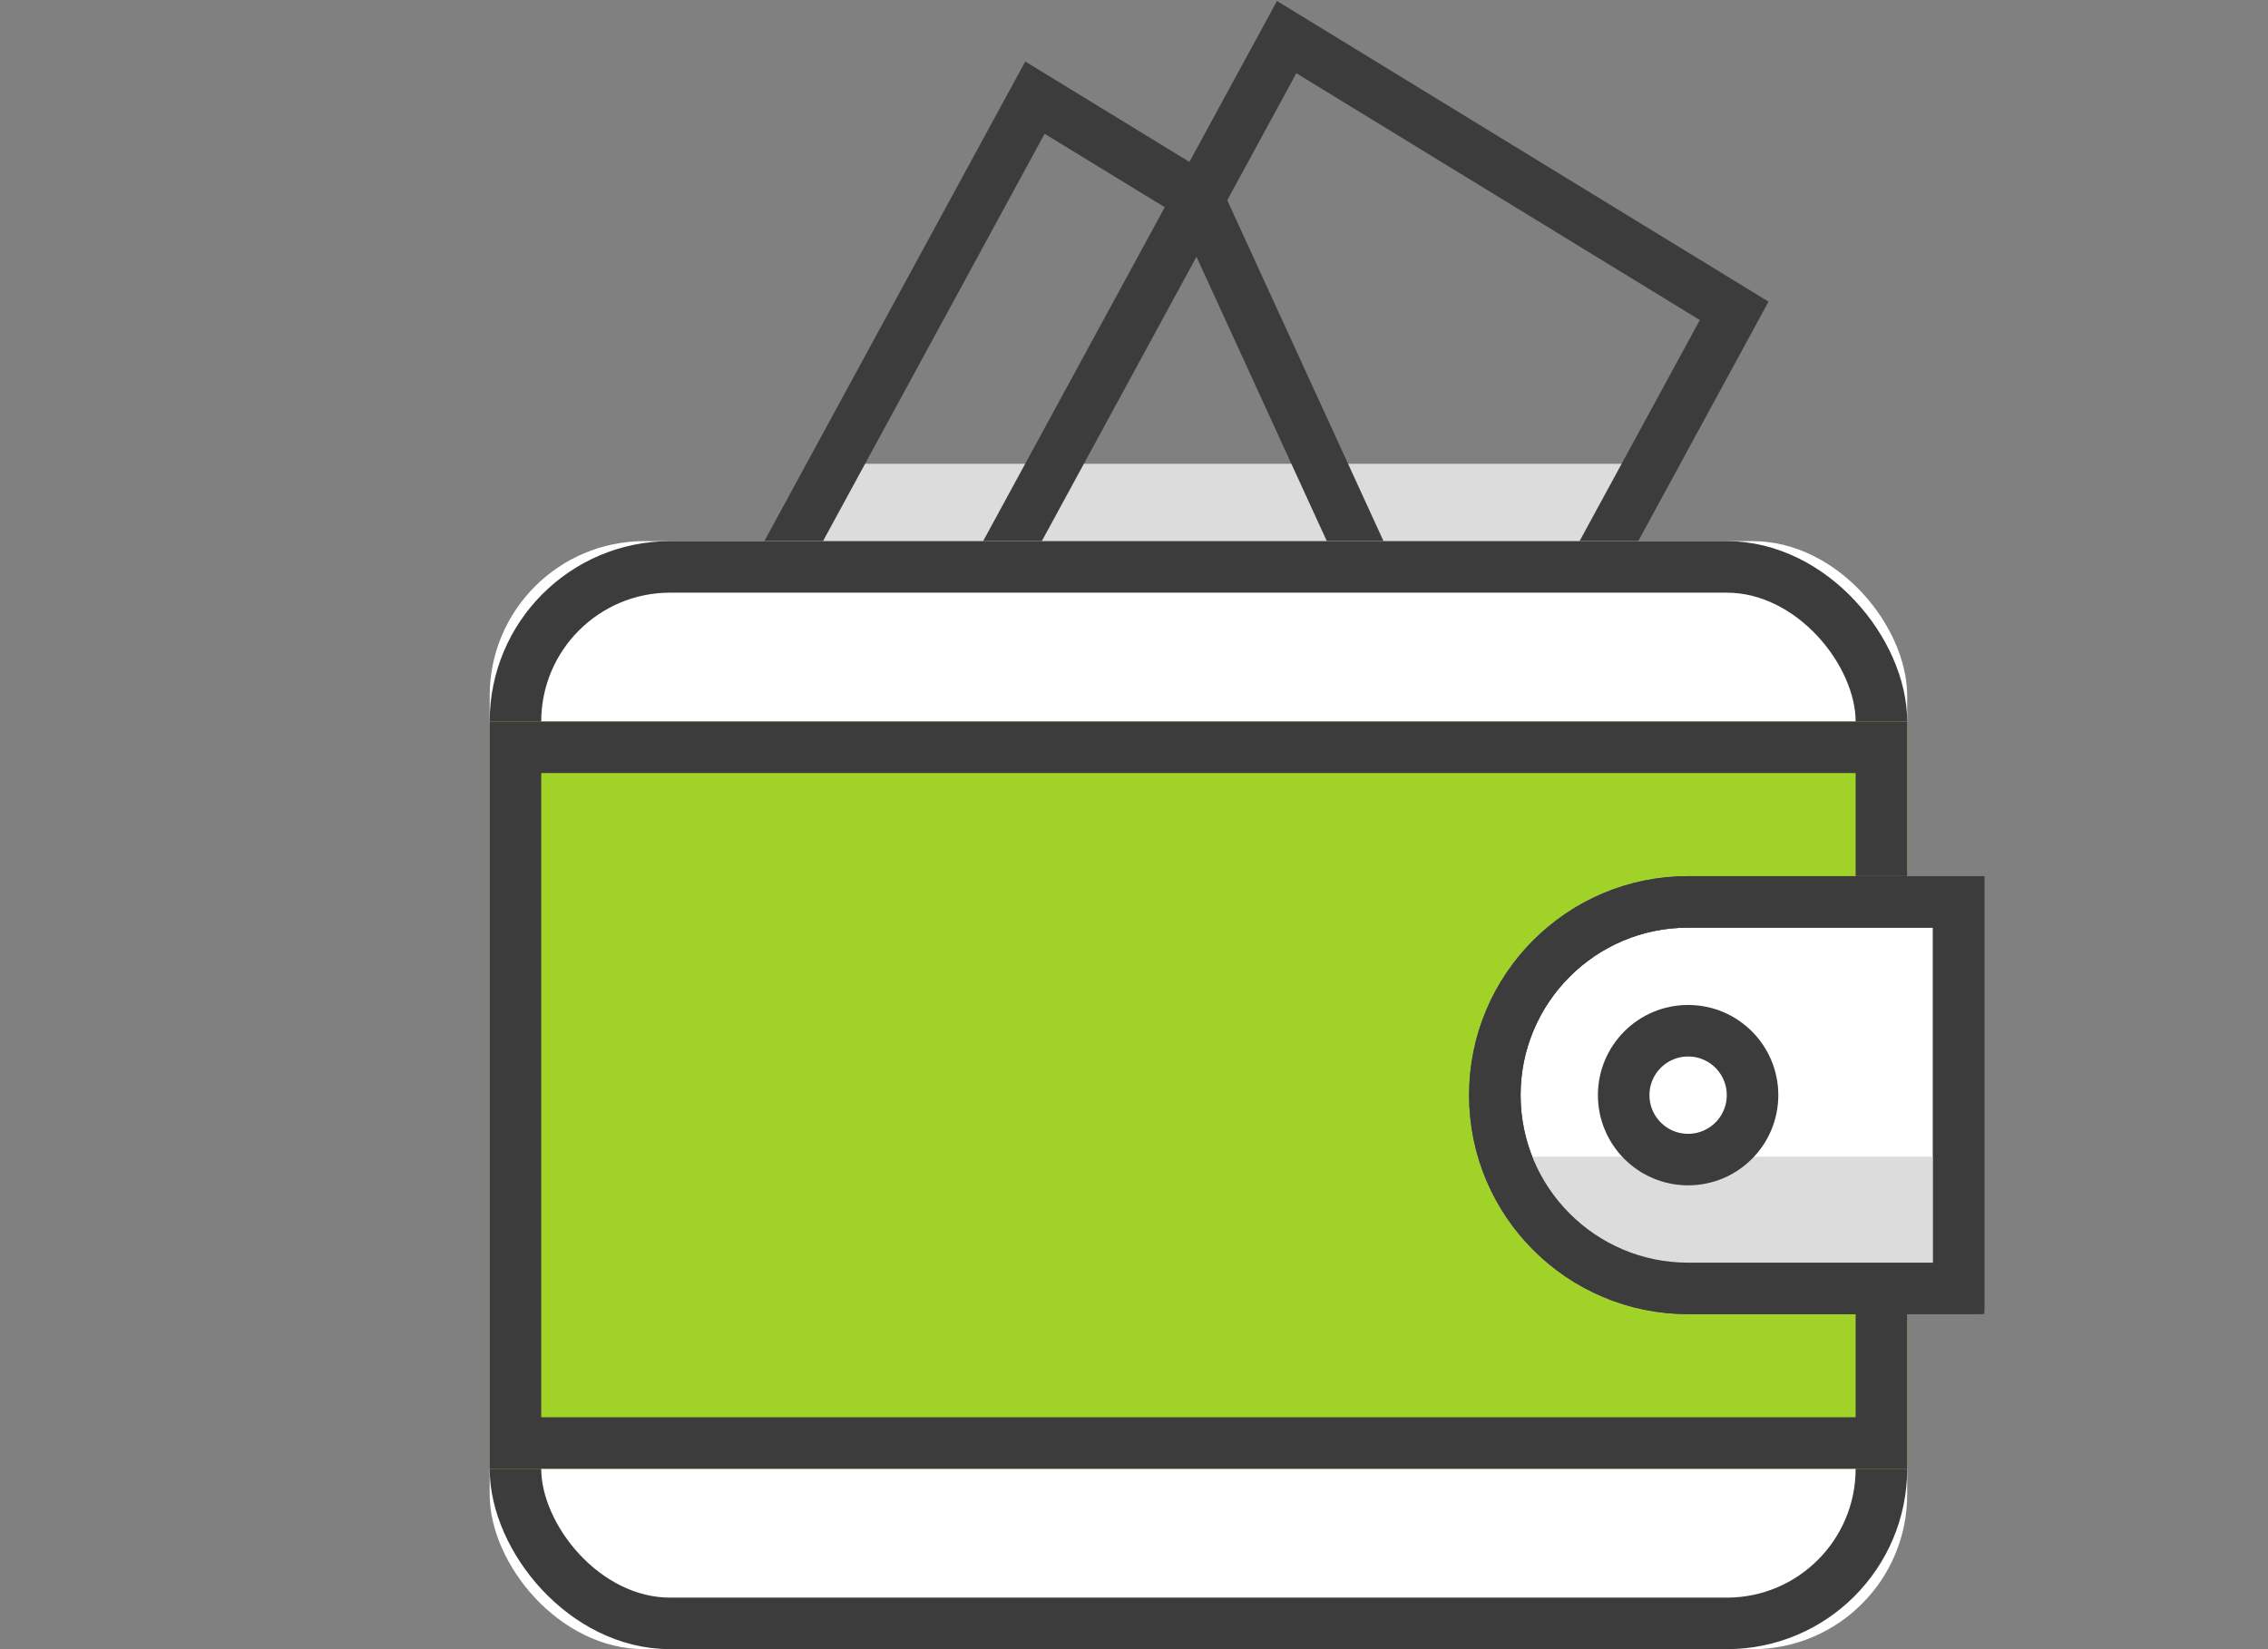 <?xml version="1.0" encoding="UTF-8"?>
<svg width="88px" height="64px" viewBox="0 0 88 64" version="1.1" xmlns="http://www.w3.org/2000/svg" xmlns:xlink="http://www.w3.org/1999/xlink">
    <rect x="0" y="0" width="88" height="64" fill="#808080" stroke="none"/>
    <!-- Generator: sketchtool 46.2 (44496) - http://www.bohemiancoding.com/sketch -->
    <title>98FA8792-1618-4C6E-ABE6-C5F686EA11EF</title>
    <desc>Created with sketchtool.</desc>
    <defs>
        <rect id="path-1" x="9" y="26" width="55" height="43" rx="6"></rect>
        <rect id="path-2" x="9" y="33" width="55" height="29"></rect>
        <path d="M47,47.5 C47,42.806 50.809,39 55.496,39 L67,39 L67,56 L55.496,56 C50.804,56 47,52.185 47,47.5 L47,47.5 Z" id="path-3"></path>
    </defs>
    <g id="Symbols" stroke="none" stroke-width="1" fill="none" fill-rule="evenodd">
        <g id="ic/64х88/low-prices">
            <rect id="Bounding-Box" x="0" y="0" width="88" height="64"></rect>
            <g id="low-prices" transform="translate(10, -5)">
                <polygon id="Rectangle-25" fill="#DCDCDC" points="23 23 54 23 52 26 21 26"></polygon>
                <g id="Group-8" transform="translate(33.983, 30.871) rotate(-15) translate(-33.983, -30.871) translate(5.983, 6.871)" stroke="#3C3C3C" stroke-width="2">
                    <path d="M37.815,22.987 L35.111,7.037 L30.019,1.68 L1.877,31.291 L15.9,46.046 L37.815,22.987 Z" id="Rectangle-21"></path>
                    <path d="M54.084,16.694 L40.061,1.939 L11.919,31.55 L25.942,46.305 L54.084,16.694 Z" id="Rectangle-21"></path>
                </g>
                <g id="Rectangle-20">
                    <use fill="#FFFFFF" fill-rule="evenodd" xlink:href="#path-1"></use>
                    <rect stroke="#3C3C3C" stroke-width="2" x="10" y="27" width="53" height="41" rx="6"></rect>
                </g>
                <g id="Rectangle-23">
                    <use fill="#A0D228" fill-rule="evenodd" xlink:href="#path-2"></use>
                    <rect stroke="#3C3C3C" stroke-width="2" x="10" y="34" width="53" height="27"></rect>
                </g>
                <g id="Rectangle-24">
                    <use fill="#FFFFFF" fill-rule="evenodd" xlink:href="#path-3"></use>
                    <path stroke="#3C3C3C" stroke-width="2" d="M66,55 L66,40 L55.496,40 C51.359,40 48,43.36 48,47.5 C48,51.636 51.36,55 55.496,55 L66,55 Z"></path>
                </g>
                <path d="M66.52,49.887 L67,56 L57.169,55.394 C53.025,55.394 48.519,54.021 48.519,49.887 L66.52,49.887 Z" id="Rectangle-24" fill="#DCDCDC"></path>
                <path d="M66,55 L66,40 L55.496,40 C51.359,40 48,43.36 48,47.5 C48,51.636 51.36,55 55.496,55 L66,55 Z" id="Rectangle-24" stroke="#3C3C3C" stroke-width="2"></path>
                <circle id="Oval-10-Copy" stroke="#3C3C3C" stroke-width="2" cx="55.5" cy="47.5" r="2.5"></circle>
            </g>
        </g>
    </g>
</svg>